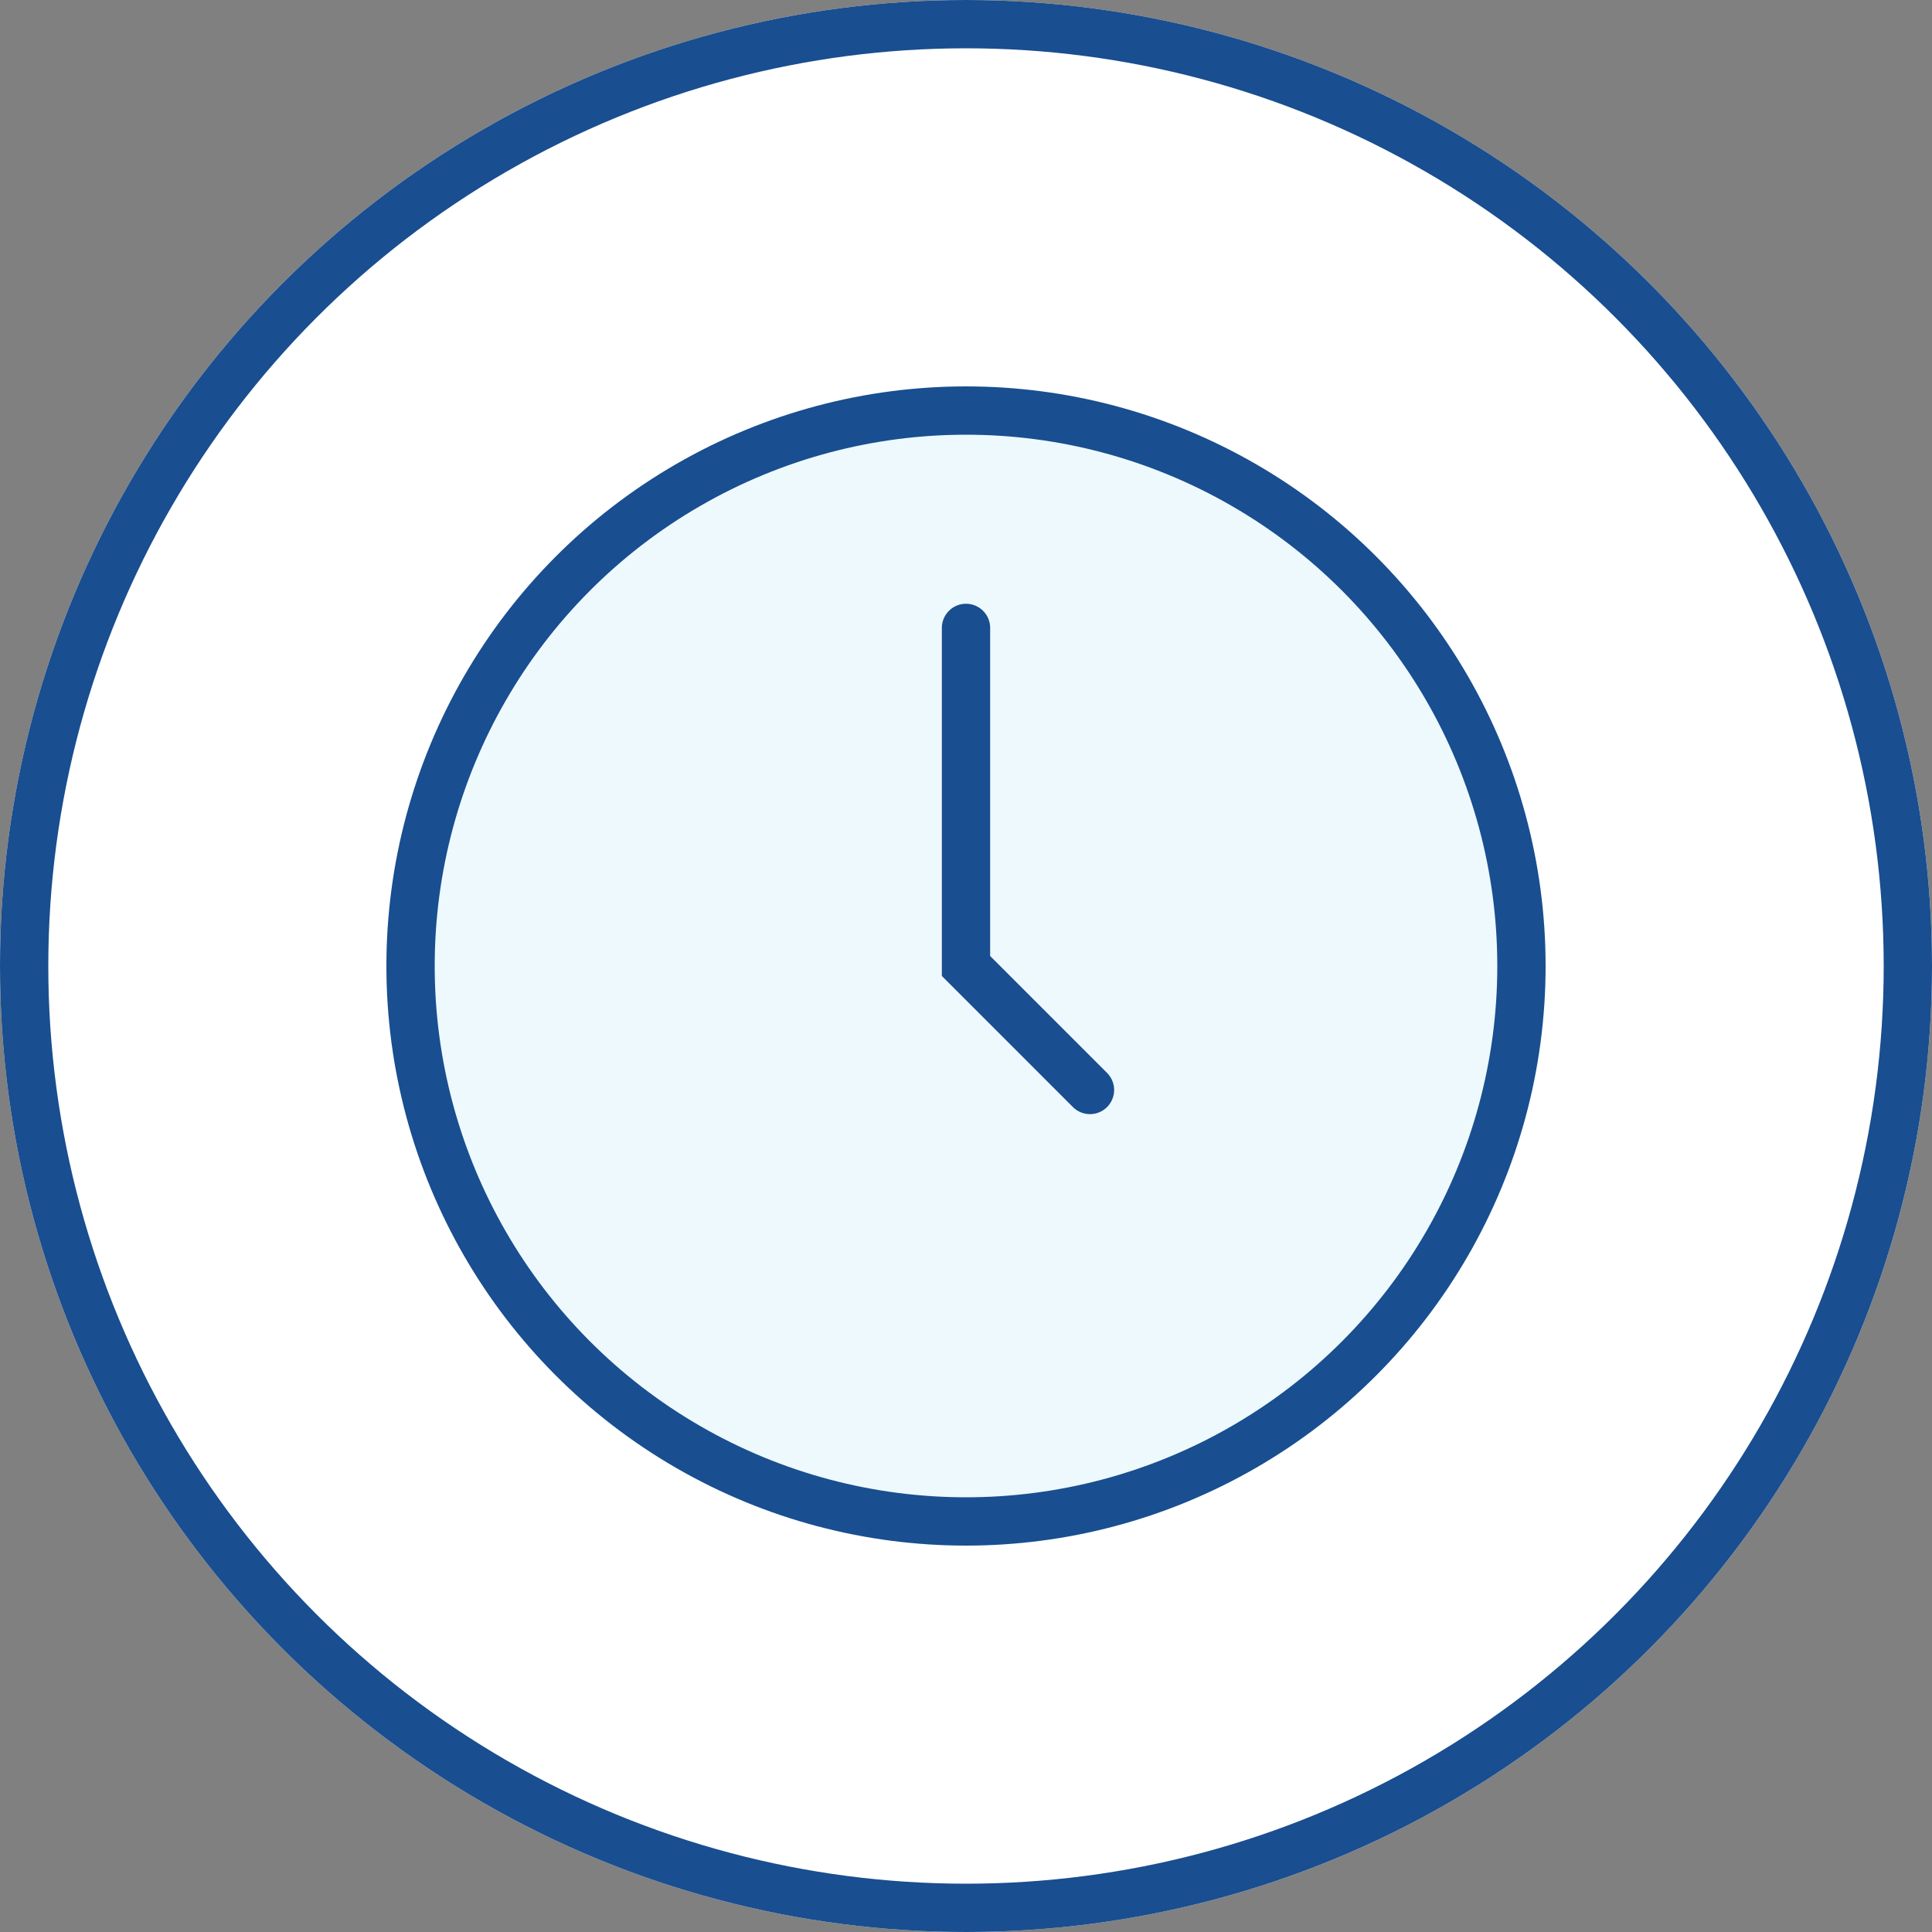<svg xmlns="http://www.w3.org/2000/svg" width="40" height="40" viewBox="0 0 40 40">
  <rect x="0" y="0" width="40" height="40" fill="#808080" stroke="none"/>
  <g id="Group_157" data-name="Group 157" transform="translate(-347 942)">
    <g id="Ellipse_2" data-name="Ellipse 2" transform="translate(347 -942)" fill="#fff" stroke="#194e90" stroke-width="1">
      <circle cx="20" cy="20" r="20" stroke="none"/>
      <circle cx="20" cy="20" r="19.5" fill="none"/>
    </g>
    <g id="Group_164" data-name="Group 164" transform="translate(-306 517)">
      <g id="Ellipse_2-2" data-name="Ellipse 2" transform="translate(661 -1451)" fill="#edf9fd" stroke="#194e90" stroke-width="1">
        <circle cx="12" cy="12" r="12" stroke="none"/>
        <circle cx="12" cy="12" r="11.5" fill="none"/>
      </g>
      <path id="Path_73" data-name="Path 73" d="M451-839.836v7l2.567,2.567" transform="translate(222 -606.164)" fill="none" stroke="#194e90" stroke-linecap="round" stroke-width="1"/>
    </g>
  </g>
</svg>
